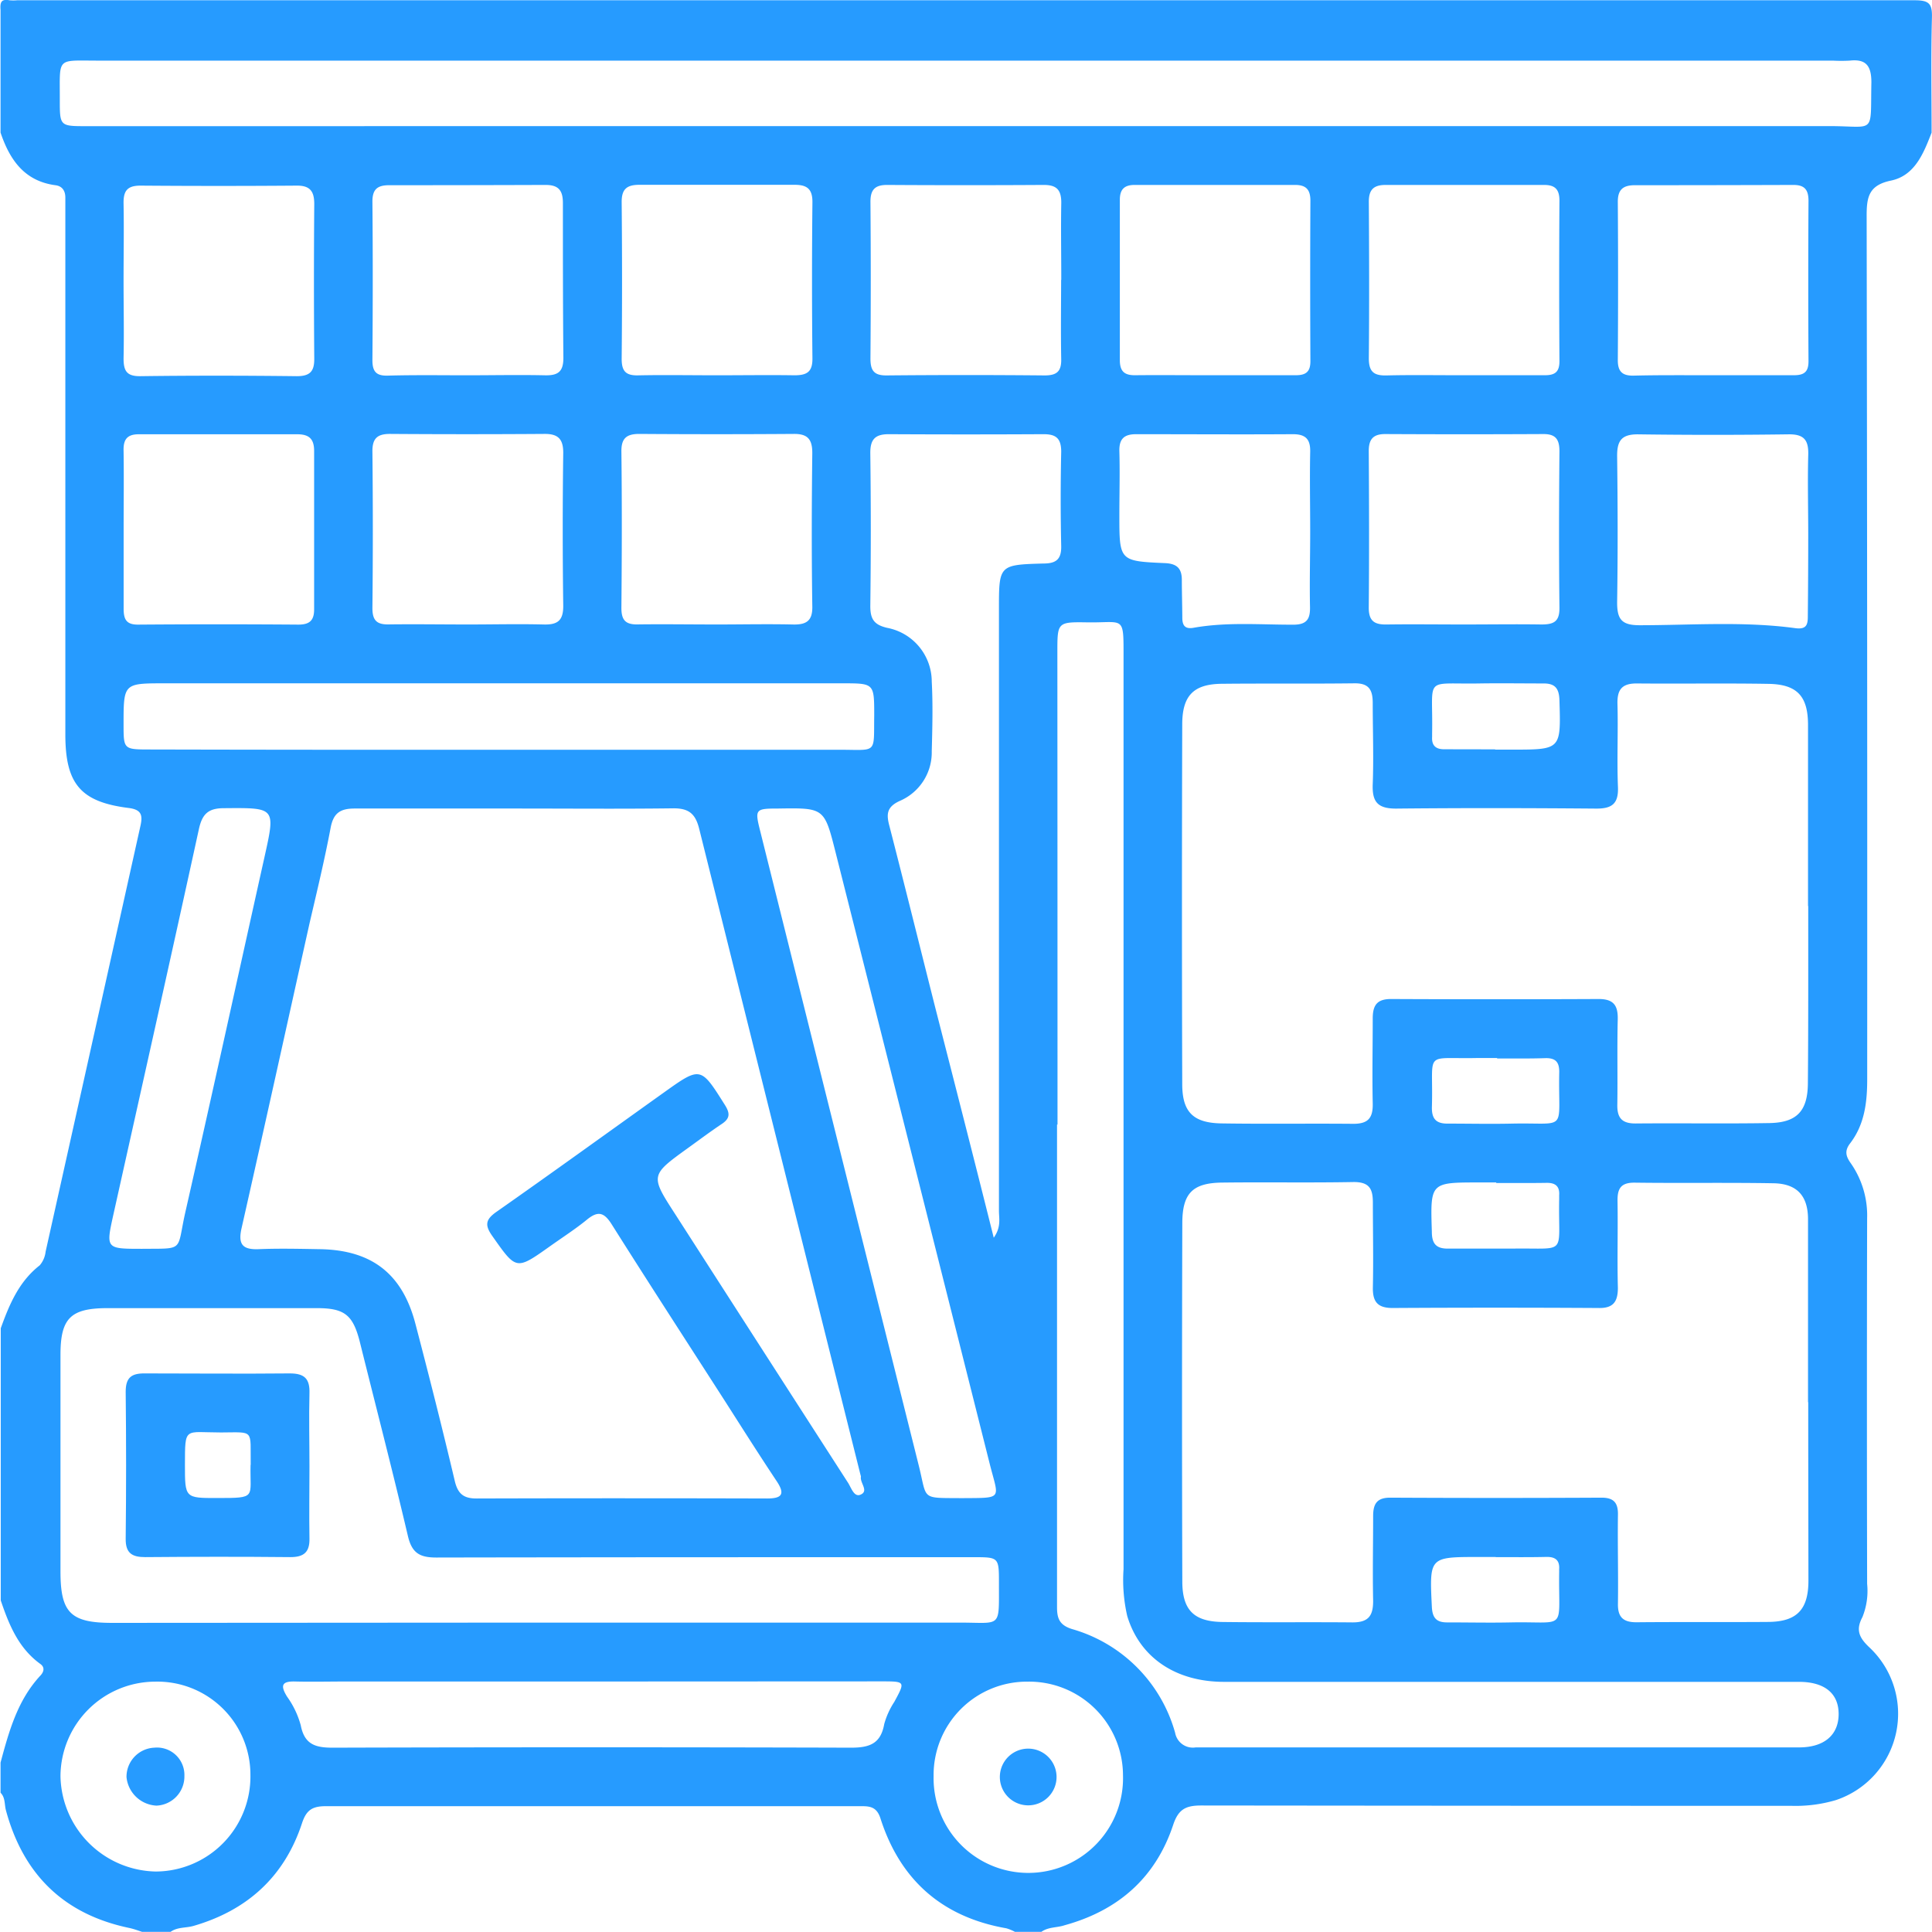 <svg xmlns="http://www.w3.org/2000/svg" id="Layer_1" data-name="Layer 1" viewBox="0 0 282.06 282.04"><defs><style>.cls-1{fill:#269bff;}</style></defs><path class="cls-1" d="M154.85,288H151a6.45,6.45,0,0,0-1.26-.52c-9.37-1.64-15.5-7.05-18.38-16.05-.59-1.85-1.76-1.78-3.16-1.78q-38.89,0-77.78,0c-2,0-2.87.55-3.51,2.49-2.56,7.8-8,12.73-15.87,15-1.13.32-2.4.13-3.41.93H23.78c-.69-.22-1.38-.49-2.09-.64-9.57-2-15.47-7.83-18-17.16-.24-.87-.07-1.86-.79-2.58v-4.4c1.23-4.57,2.48-9.13,5.84-12.73.5-.54.63-1.18,0-1.65-3.22-2.31-4.61-5.75-5.81-9.3V199.88c1.25-3.46,2.64-6.81,5.69-9.19a3.68,3.68,0,0,0,.86-2q6.94-31.11,13.86-62.23c.33-1.52.1-2.31-1.74-2.54-7-.88-9.23-3.5-9.24-10.7V37.81c0-1,0-2,0-3S11.9,33.12,10.9,33c-4.55-.61-6.67-3.75-8-7.68,0-6,0-11.93,0-17.89C2.81,6.28,3,5.78,4.21,6a5.78,5.78,0,0,0,1.1,0Q143.83,6,282.36,6c2.11,0,2.57.51,2.51,2.55-.15,5.59-.05,11.18-.05,16.78-1.17,3-2.44,6.28-5.95,7-3.24.68-3.54,2.42-3.53,5.2q.11,63,.08,126c0,3.39-.39,6.61-2.5,9.36-.86,1.12-.59,1.92.12,2.92a13.33,13.33,0,0,1,2.37,8q-.06,26.69,0,53.38a10.22,10.22,0,0,1-.69,4.86c-1,1.87-.48,3,1,4.4a13.29,13.29,0,0,1-4.86,22.31,20.69,20.69,0,0,1-6.51.84q-43.06,0-86.14-.05c-2.21,0-3.34.49-4.11,2.82-2.56,7.71-8,12.5-15.84,14.66C157.14,287.41,155.88,287.26,154.85,288ZM78,124c-7.8,0-15.6,0-23.39,0-2.1,0-3.11.64-3.52,2.81-.88,4.68-2,9.3-3.08,13.95-3.3,14.83-6.57,29.68-9.92,44.5-.54,2.36.13,3.17,2.51,3.07,2.93-.12,5.87-.05,8.8,0,7.66.09,12.17,3.56,14.08,10.94,2,7.63,3.93,15.26,5.74,22.92.45,1.89,1.32,2.55,3.2,2.54q21.18-.06,42.38,0c2.12,0,2.71-.58,1.41-2.53-2.54-3.81-5-7.7-7.46-11.55-5.55-8.64-11.15-17.26-16.63-25.95-1.11-1.76-2-2-3.62-.67s-3.56,2.58-5.36,3.86c-5,3.55-4.93,3.51-8.46-1.5-1.08-1.54-1-2.36.58-3.48,8.19-5.74,16.29-11.6,24.43-17.41,5.45-3.89,5.41-3.86,9,1.84.76,1.23.66,1.94-.49,2.71-1.68,1.12-3.29,2.33-4.93,3.51-5.54,4-5.54,4-1.81,9.76q12.57,19.56,25.16,39.1c.47.72.87,2.12,1.79,1.77,1.33-.52-.07-1.73.1-2.63a.94.94,0,0,0-.06-.27q-11.79-47.16-23.55-94.32c-.54-2.18-1.49-3-3.73-3C93.44,124.07,85.73,124,78,124Zm188.78,14.23q0-13.22,0-26.43c0-4.19-1.58-5.93-5.77-6-6.42-.11-12.85,0-19.27-.06-2.22,0-2.83,1-2.78,3,.11,4-.09,8.08.07,12.11.1,2.47-.89,3.18-3.21,3.16-9.73-.08-19.46-.1-29.19,0-2.7,0-3.5-1-3.4-3.57.15-3.95,0-7.9,0-11.84,0-1.9-.53-2.9-2.64-2.88-6.51.08-13,0-19.54.07-4,.08-5.61,1.76-5.63,5.86q-.08,26.29,0,52.59c0,4.08,1.61,5.66,5.72,5.73,6.42.1,12.85,0,19.27.06,2.2,0,2.87-.9,2.82-3-.09-4.12,0-8.26,0-12.38,0-2,.68-2.85,2.71-2.84q15.15.07,30.29,0c2.22,0,2.82,1,2.77,3-.1,4.13,0,8.26-.06,12.39-.05,2,.7,2.8,2.7,2.78,6.52-.06,13,.05,19.55-.06,4-.08,5.56-1.8,5.57-5.87C266.83,155.48,266.81,146.85,266.81,138.23Zm0,72.44c0-8.9,0-17.8,0-26.7,0-3.42-1.61-5.19-5-5.26-6.79-.12-13.58,0-20.37-.09-2,0-2.47.92-2.44,2.7.07,4.22-.06,8.44.05,12.66,0,2.14-.77,3-2.89,2.94q-15-.09-30,0c-2.16,0-2.92-.88-2.88-3,.09-4.12,0-8.26,0-12.39,0-2-.51-3-2.78-3-6.42.12-12.84,0-19.27.08-4.26.06-5.76,1.56-5.77,5.91q-.08,26.14,0,52.31c0,4.2,1.7,5.87,5.86,5.93,6.33.08,12.66,0,19,.06,2.35,0,3-1,3-3.13-.09-4.13,0-8.26,0-12.39,0-1.79.55-2.7,2.52-2.69q15.42.08,30.83,0c1.8,0,2.42.77,2.39,2.5-.06,4.31.06,8.63,0,12.94-.05,2,.76,2.77,2.75,2.75,6.42-.06,12.84,0,19.27-.05,4.13-.05,5.78-1.84,5.79-6C266.83,228.11,266.81,219.39,266.81,210.67Zm-123-186.3q63,0,126.09,0c6.86,0,6,1.38,6.16-6.37,0-2.36-.72-3.46-3.15-3.19a22.79,22.79,0,0,1-2.48,0q-126.65,0-253.29,0c-6.12,0-5.54-.58-5.56,5.68,0,3.89,0,3.89,3.93,3.89Zm13.36,145.77v56.7c0,4.59,0,9.17,0,13.76,0,1.62.34,2.61,2.18,3.19a21.85,21.85,0,0,1,15.06,15.14,2.63,2.63,0,0,0,3,2.14q44,0,88.08,0c3.73,0,5.78-1.85,5.79-4.85s-2-4.71-5.77-4.72c-7.71,0-15.42,0-23.12,0q-30.42,0-60.83,0c-7.12,0-12.33-3.59-14.14-9.61a23.41,23.41,0,0,1-.54-6.83q0-66.48,0-132.95c0-6.44.17-5.2-5.31-5.29-4.33-.07-4.35,0-4.35,4.29Q157.21,135.6,157.21,170.14ZM81.55,242.85c20.45,0,40.91,0,61.36,0,6.17,0,5.74.91,5.75-5.74,0-3.8,0-3.81-3.73-3.81-26.14,0-52.28,0-78.42.05-2.43,0-3.56-.67-4.14-3.15-2.22-9.45-4.66-18.85-7-28.26-1-4-2.22-5-6.29-5q-15.28,0-30.55,0c-5.39,0-6.88,1.46-6.88,6.81q0,15.82,0,31.64c0,6,1.47,7.49,7.48,7.5Zm66.35-56.19c1.11-1.57.76-2.8.76-3.93q0-43.92,0-87.84c0-6.43,0-6.48,6.49-6.66,1.85,0,2.64-.61,2.6-2.55q-.15-6.89,0-13.77c0-2-.8-2.57-2.62-2.56q-11.28.06-22.57,0c-2,0-2.7.78-2.68,2.79q.14,11.14,0,22.3c0,1.89.53,2.73,2.45,3.18a8,8,0,0,1,6.52,7.84c.18,3.38.09,6.79,0,10.18a7.7,7.7,0,0,1-4.65,7.24c-1.91.87-2,1.91-1.54,3.64,2.26,8.78,4.44,17.58,6.66,26.38C142.16,164,145,175.06,147.9,186.66ZM75.59,115.42c16.59,0,33.19,0,49.78,0,5.59,0,5,.7,5.08-5,0-4.69,0-4.7-4.59-4.7h-99c-6,0-6,0-6,6,0,3.63,0,3.66,3.84,3.66Q50.14,115.44,75.59,115.42Zm67.62,109.26c6.17-.05,5.43.26,4.09-5.06q-11.22-44.6-22.48-89.18c-1.65-6.54-1.66-6.54-8.33-6.44-3.45,0-3.49.09-2.66,3.39q11.53,46.21,23.1,92.43C138.24,225,137.12,224.63,143.21,224.68ZM89.34,251.45h-36c-2.47,0-4.95.06-7.43,0-2-.06-2.16.62-1.18,2.21a13,13,0,0,1,2,4.19c.54,2.81,2.17,3.27,4.69,3.26q37.83-.11,75.65,0c2.73,0,4.33-.6,4.84-3.44a11.35,11.35,0,0,1,1.47-3.24c1.62-3,1.64-3-1.91-3ZM266.81,84c0-3.85-.1-7.7,0-11.54.08-2.21-.56-3.13-2.9-3.09q-11,.15-22,0c-2.31,0-3,.9-3,3.1.09,7.15.11,14.3,0,21.45,0,2.45.66,3.31,3.24,3.32,7.6,0,15.22-.6,22.79.43,1.67.22,1.82-.57,1.81-1.84C266.79,91.84,266.81,87.9,266.81,84Zm-245.95-37c0,3.76.08,7.52,0,11.28,0,1.84.46,2.62,2.45,2.6,7.61-.1,15.23-.09,22.84,0,1.94,0,2.57-.71,2.55-2.57q-.09-11.3,0-22.57c0-1.83-.6-2.69-2.53-2.68q-11.41.09-22.84,0c-2,0-2.51.83-2.47,2.67C20.93,39.38,20.86,43.15,20.86,46.91ZM71,60.75c3.76,0,7.53-.08,11.29,0,2,.06,2.8-.5,2.78-2.61C85,50.64,85,43.12,85,35.6c0-1.87-.66-2.65-2.56-2.64Q71.05,33,59.63,33c-1.72,0-2.45.6-2.44,2.42.07,7.71.06,15.41,0,23.12,0,1.65.54,2.3,2.22,2.26C63.27,60.69,67.13,60.75,71,60.75Zm36.51,0c3.76,0,7.53-.06,11.29,0,1.82,0,2.65-.48,2.63-2.47q-.12-11.41,0-22.85c0-2-.91-2.5-2.68-2.49-7.52,0-15,0-22.57,0-1.84,0-2.62.61-2.6,2.56q.11,11.42,0,22.85c0,1.76.57,2.45,2.38,2.41C99.78,60.68,103.64,60.75,107.49,60.75Zm50.25-13.93c0-3.76-.07-7.52,0-11.28,0-1.94-.75-2.59-2.6-2.58q-11.43.07-22.85,0c-1.76,0-2.42.71-2.41,2.48q.09,11.42,0,22.84c0,1.69.44,2.5,2.32,2.49q11.57-.11,23.12,0c1.78,0,2.45-.6,2.41-2.39C157.68,54.53,157.73,50.68,157.74,46.82Zm22.4,13.92c4,0,7.9,0,11.84,0,1.51,0,2.14-.53,2.13-2.08q-.06-11.7,0-23.4c0-1.65-.66-2.31-2.27-2.3-7.8,0-15.6,0-23.4,0-1.47,0-2.15.63-2.15,2.16,0,7.8,0,15.6,0,23.4,0,1.68.68,2.25,2.3,2.22C172.44,60.7,176.29,60.75,180.14,60.74Zm36.39,0c3.95,0,7.89,0,11.84,0,1.53,0,2.11-.56,2.1-2.09q-.08-11.7,0-23.4c0-1.66-.66-2.3-2.27-2.29-7.71,0-15.41,0-23.12,0-1.74,0-2.45.7-2.44,2.47.05,7.61.07,15.23,0,22.84,0,2,.76,2.55,2.62,2.5C209,60.68,212.77,60.75,216.53,60.74Zm36.63,0c3.85,0,7.7,0,11.55,0,1.51,0,2.13-.51,2.12-2.07q-.07-11.69,0-23.39c0-1.63-.58-2.33-2.23-2.32Q253,33,241.49,33c-1.73,0-2.49.66-2.48,2.44q.08,11.56,0,23.12c0,1.65.67,2.27,2.3,2.24C245.27,60.7,249.21,60.75,253.16,60.74ZM20.87,83.25c0,3.85,0,7.7,0,11.55,0,1.55.36,2.37,2.13,2.35q11.69-.09,23.38,0c1.64,0,2.31-.61,2.3-2.25,0-7.7,0-15.41,0-23.11,0-1.8-.78-2.43-2.48-2.43q-11.55,0-23.11,0c-1.63,0-2.26.68-2.23,2.33C20.92,75.55,20.87,79.4,20.87,83.25ZM71.14,97.13c3.67,0,7.34-.09,11,0,2.1.07,2.94-.57,2.91-2.79q-.15-11.13,0-22.28c0-2-.75-2.77-2.74-2.75q-11.28.08-22.56,0c-1.85,0-2.58.66-2.56,2.59q.12,11.41,0,22.83c0,1.79.62,2.43,2.4,2.39C63.44,97.07,67.29,97.13,71.14,97.13Zm36.35,0c3.67,0,7.35-.08,11,0,2.07.07,3-.52,2.92-2.76-.11-7.43-.09-14.86,0-22.29,0-2-.69-2.79-2.7-2.77q-11.28.08-22.56,0c-1.82,0-2.63.6-2.61,2.56.09,7.61.07,15.23,0,22.84,0,1.77.59,2.45,2.39,2.41C99.79,97.07,103.64,97.13,107.49,97.13Zm109.09,0c3.76,0,7.53-.06,11.28,0,1.81,0,2.65-.42,2.63-2.44-.09-7.61-.07-15.22,0-22.84,0-1.72-.53-2.53-2.34-2.52q-11.55.06-23.11,0c-1.77,0-2.4.78-2.39,2.52.05,7.61.07,15.22,0,22.83,0,2,.88,2.49,2.67,2.45C209.06,97.08,212.82,97.13,216.58,97.13ZM194.1,83.51c0-3.85-.08-7.71,0-11.56.05-1.92-.71-2.61-2.57-2.6-7.61.05-15.23,0-22.85,0-1.72,0-2.48.66-2.44,2.46.09,3.12,0,6.24,0,9.36,0,6.66,0,6.71,6.62,7,1.77.07,2.5.76,2.5,2.46s.06,3.67.07,5.5c0,1.13.38,1.71,1.65,1.48,4.83-.86,9.71-.44,14.56-.45,2,0,2.48-.86,2.43-2.65C194,90.85,194.1,87.18,194.1,83.51ZM23.6,188.28c6.18-.06,5,.42,6.24-5.18,3.94-17.32,7.73-34.67,11.59-52,1.62-7.3,1.64-7.21-5.93-7.15-2.29,0-3.15.87-3.63,3-4.1,18.78-8.31,37.54-12.49,56.3C18.27,188.28,18.25,188.28,23.6,188.28Zm129.28,63.19a13.63,13.63,0,0,0-13.76,13.78,13.83,13.83,0,1,0,27.65-.11A13.71,13.71,0,0,0,152.88,251.47Zm-127.4,0a13.87,13.87,0,0,0-13.83,13.82,14.19,14.19,0,0,0,13.89,13.9A13.88,13.88,0,0,0,39.38,265.1,13.59,13.59,0,0,0,25.48,251.47Zm195.91-91v-.05c-.92,0-1.84,0-2.75,0-8.15.2-6.53-1.3-6.77,7.11-.05,1.76.59,2.5,2.36,2.47,3.11,0,6.23.07,9.35,0,8.3-.18,6.69,1.39,6.88-7.56,0-1.4-.52-2-1.92-2C226.16,160.52,223.77,160.49,221.39,160.49Zm-.13,18.18v-.06h-2.47c-7.2,0-7.15,0-6.93,7.19,0,1.75.63,2.49,2.38,2.47,3.11,0,6.22,0,9.32,0,8.26-.14,6.72,1.18,6.89-7.25,0-.18,0-.36,0-.54.09-1.29-.54-1.82-1.79-1.81C226.19,178.69,223.73,178.67,221.26,178.67Zm-.16-63.31v.06h2.47c7.18,0,7.13,0,6.92-7.19-.05-1.76-.64-2.49-2.38-2.47-3.11,0-6.22-.05-9.32,0-8.25.14-6.73-1.18-6.89,7.25,0,.19,0,.37,0,.55-.08,1.29.56,1.82,1.8,1.81C216.17,115.35,218.63,115.36,221.1,115.36Zm.08,117.93h-2.47c-7.24,0-7.2,0-6.85,7.26.08,1.66.69,2.31,2.29,2.29,3.12,0,6.24.07,9.35,0,8.27-.16,6.81,1.41,6.95-7.51a2.44,2.44,0,0,1,0-.27c.08-1.31-.58-1.79-1.83-1.78C226.14,233.32,223.66,233.29,221.18,233.29Z" transform="translate(-2.82 -5.96)"></path><path class="cls-1" d="M48,220.1c0,3.49-.06,7,0,10.46.05,2-.82,2.74-2.8,2.73-7.06-.07-14.12-.06-21.18,0-1.91,0-2.87-.57-2.85-2.67q.12-10.74,0-21.47c0-2.09.85-2.7,2.79-2.68,7.06,0,14.12.07,21.18,0,2.16,0,2.93.8,2.86,2.92C47.91,212.94,48,216.52,48,220.1Zm-8.58-.28c-.07-5.24.61-4.75-4.33-4.73-5.38,0-5.25-.92-5.27,4.72,0,4.85,0,4.86,4.71,4.85C40.4,224.66,39.28,224.64,39.4,219.82Z" transform="translate(-2.82 -5.96)"></path><path class="cls-1" d="M157.07,265.29a4.14,4.14,0,1,1-8.27-.17,4.14,4.14,0,0,1,8.27.17Z" transform="translate(-2.82 -5.96)"></path><path class="cls-1" d="M25.67,269.57a4.62,4.62,0,0,1-4.38-4.15,4.25,4.25,0,0,1,4.06-4.31,4,4,0,0,1,4.39,4.14A4.25,4.25,0,0,1,25.67,269.57Z" transform="translate(-2.82 -5.96)"></path></svg>